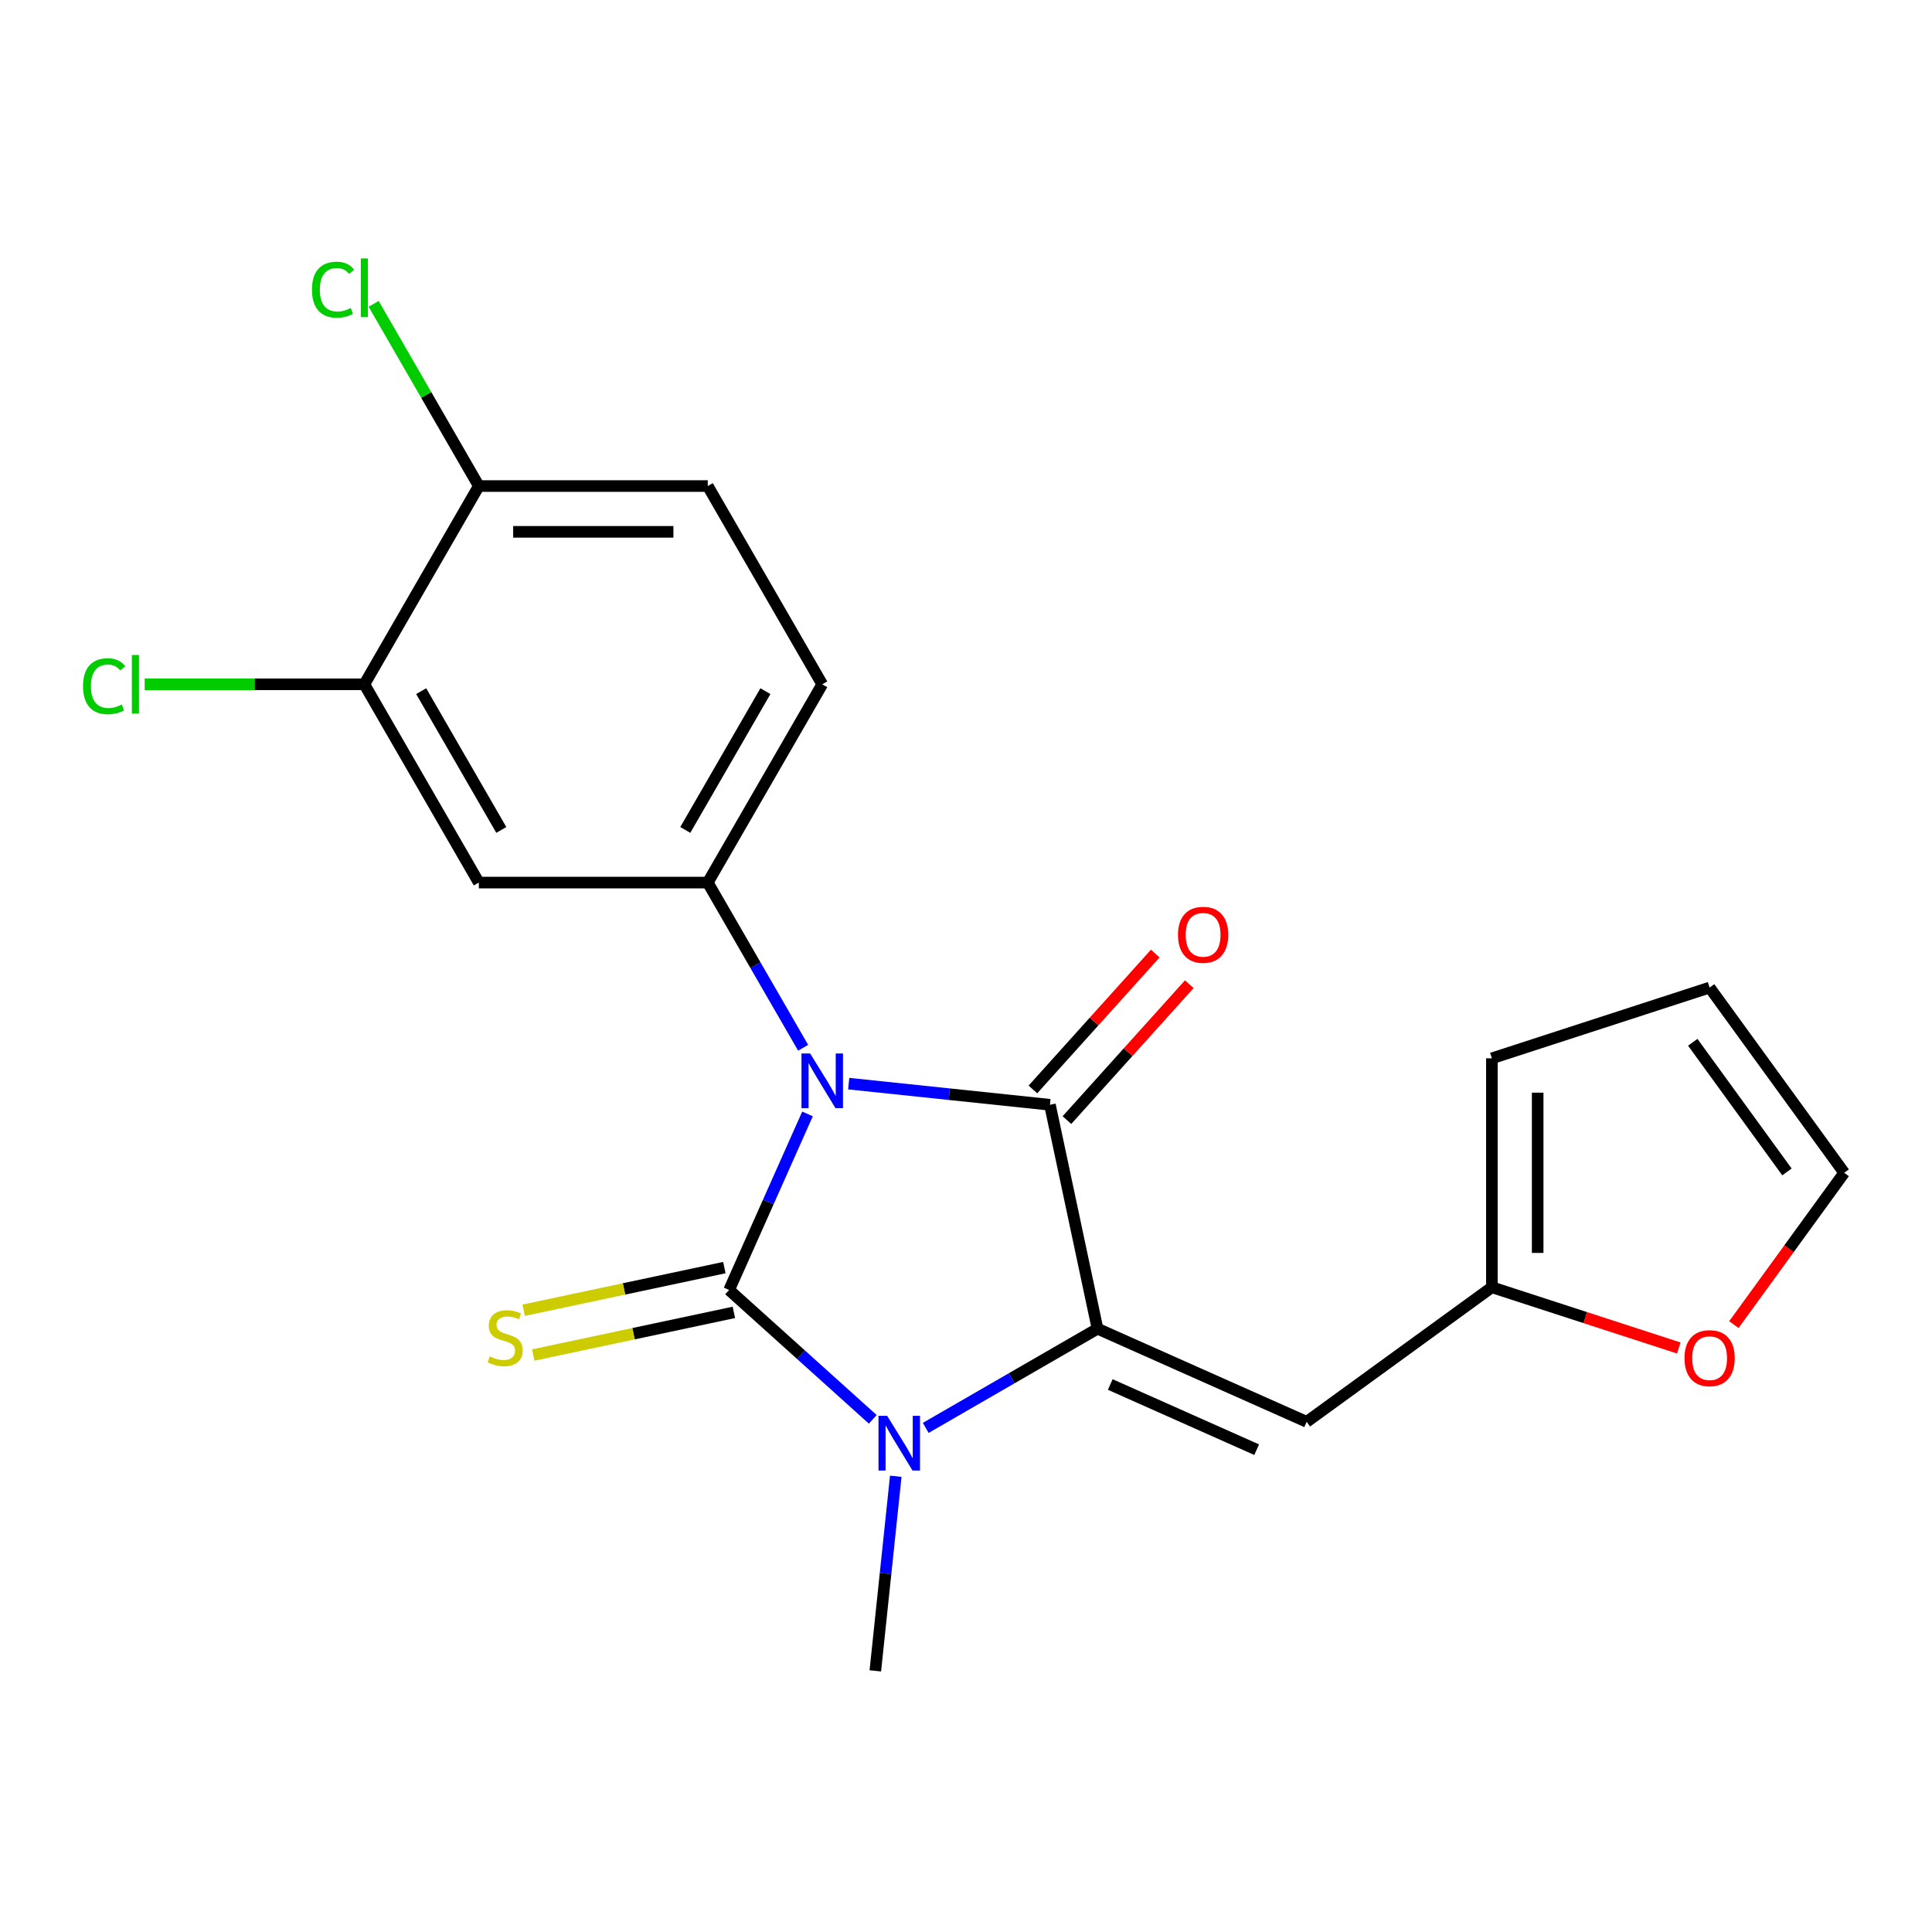 <?xml version='1.0' encoding='iso-8859-1'?>
<svg version='1.1' baseProfile='full'
              xmlns='http://www.w3.org/2000/svg'
                      xmlns:rdkit='http://www.rdkit.org/xml'
                      xmlns:xlink='http://www.w3.org/1999/xlink'
                  xml:space='preserve'
width='1000px' height='1000px' viewBox='0 0 1000 1000'>
<!-- END OF HEADER -->
<rect style='opacity:1.0;fill:#FFFFFF;stroke:none' width='1000' height='1000' x='0' y='0'> </rect>
<path class='bond-0' d='M 568.074,687.739 L 523.614,713.408' style='fill:none;fill-rule:evenodd;stroke:#000000;stroke-width:6px;stroke-linecap:butt;stroke-linejoin:miter;stroke-opacity:1' />
<path class='bond-0' d='M 523.614,713.408 L 479.153,739.077' style='fill:none;fill-rule:evenodd;stroke:#0000FF;stroke-width:6px;stroke-linecap:butt;stroke-linejoin:miter;stroke-opacity:1' />
<path class='bond-1' d='M 568.074,687.739 L 543.437,571.83' style='fill:none;fill-rule:evenodd;stroke:#000000;stroke-width:6px;stroke-linecap:butt;stroke-linejoin:miter;stroke-opacity:1' />
<path class='bond-2' d='M 568.074,687.739 L 676.328,735.937' style='fill:none;fill-rule:evenodd;stroke:#000000;stroke-width:6px;stroke-linecap:butt;stroke-linejoin:miter;stroke-opacity:1' />
<path class='bond-2' d='M 574.672,716.619 L 650.45,750.358' style='fill:none;fill-rule:evenodd;stroke:#000000;stroke-width:6px;stroke-linecap:butt;stroke-linejoin:miter;stroke-opacity:1' />
<path class='bond-3' d='M 451.749,734.651 L 414.569,701.174' style='fill:none;fill-rule:evenodd;stroke:#0000FF;stroke-width:6px;stroke-linecap:butt;stroke-linejoin:miter;stroke-opacity:1' />
<path class='bond-3' d='M 414.569,701.174 L 377.389,667.697' style='fill:none;fill-rule:evenodd;stroke:#000000;stroke-width:6px;stroke-linecap:butt;stroke-linejoin:miter;stroke-opacity:1' />
<path class='bond-4' d='M 463.651,764.111 L 458.358,814.474' style='fill:none;fill-rule:evenodd;stroke:#0000FF;stroke-width:6px;stroke-linecap:butt;stroke-linejoin:miter;stroke-opacity:1' />
<path class='bond-4' d='M 458.358,814.474 L 453.065,864.838' style='fill:none;fill-rule:evenodd;stroke:#000000;stroke-width:6px;stroke-linecap:butt;stroke-linejoin:miter;stroke-opacity:1' />
<path class='bond-5' d='M 377.389,667.697 L 397.677,622.132' style='fill:none;fill-rule:evenodd;stroke:#000000;stroke-width:6px;stroke-linecap:butt;stroke-linejoin:miter;stroke-opacity:1' />
<path class='bond-5' d='M 397.677,622.132 L 417.964,576.566' style='fill:none;fill-rule:evenodd;stroke:#0000FF;stroke-width:6px;stroke-linecap:butt;stroke-linejoin:miter;stroke-opacity:1' />
<path class='bond-6' d='M 374.926,656.106 L 322.992,667.145' style='fill:none;fill-rule:evenodd;stroke:#000000;stroke-width:6px;stroke-linecap:butt;stroke-linejoin:miter;stroke-opacity:1' />
<path class='bond-6' d='M 322.992,667.145 L 271.059,678.184' style='fill:none;fill-rule:evenodd;stroke:#CCCC00;stroke-width:6px;stroke-linecap:butt;stroke-linejoin:miter;stroke-opacity:1' />
<path class='bond-6' d='M 379.853,679.288 L 327.92,690.327' style='fill:none;fill-rule:evenodd;stroke:#000000;stroke-width:6px;stroke-linecap:butt;stroke-linejoin:miter;stroke-opacity:1' />
<path class='bond-6' d='M 327.92,690.327 L 275.987,701.366' style='fill:none;fill-rule:evenodd;stroke:#CCCC00;stroke-width:6px;stroke-linecap:butt;stroke-linejoin:miter;stroke-opacity:1' />
<path class='bond-7' d='M 439.29,560.884 L 491.363,566.357' style='fill:none;fill-rule:evenodd;stroke:#0000FF;stroke-width:6px;stroke-linecap:butt;stroke-linejoin:miter;stroke-opacity:1' />
<path class='bond-7' d='M 491.363,566.357 L 543.437,571.83' style='fill:none;fill-rule:evenodd;stroke:#000000;stroke-width:6px;stroke-linecap:butt;stroke-linejoin:miter;stroke-opacity:1' />
<path class='bond-8' d='M 415.701,542.321 L 391.02,499.571' style='fill:none;fill-rule:evenodd;stroke:#0000FF;stroke-width:6px;stroke-linecap:butt;stroke-linejoin:miter;stroke-opacity:1' />
<path class='bond-8' d='M 391.02,499.571 L 366.338,456.821' style='fill:none;fill-rule:evenodd;stroke:#000000;stroke-width:6px;stroke-linecap:butt;stroke-linejoin:miter;stroke-opacity:1' />
<path class='bond-9' d='M 552.243,579.759 L 583.91,544.589' style='fill:none;fill-rule:evenodd;stroke:#000000;stroke-width:6px;stroke-linecap:butt;stroke-linejoin:miter;stroke-opacity:1' />
<path class='bond-9' d='M 583.91,544.589 L 615.576,509.42' style='fill:none;fill-rule:evenodd;stroke:#FF0000;stroke-width:6px;stroke-linecap:butt;stroke-linejoin:miter;stroke-opacity:1' />
<path class='bond-9' d='M 534.63,563.901 L 566.297,528.731' style='fill:none;fill-rule:evenodd;stroke:#000000;stroke-width:6px;stroke-linecap:butt;stroke-linejoin:miter;stroke-opacity:1' />
<path class='bond-9' d='M 566.297,528.731 L 597.964,493.562' style='fill:none;fill-rule:evenodd;stroke:#FF0000;stroke-width:6px;stroke-linecap:butt;stroke-linejoin:miter;stroke-opacity:1' />
<path class='bond-10' d='M 676.328,735.937 L 772.195,666.285' style='fill:none;fill-rule:evenodd;stroke:#000000;stroke-width:6px;stroke-linecap:butt;stroke-linejoin:miter;stroke-opacity:1' />
<path class='bond-11' d='M 772.195,666.285 L 772.195,547.786' style='fill:none;fill-rule:evenodd;stroke:#000000;stroke-width:6px;stroke-linecap:butt;stroke-linejoin:miter;stroke-opacity:1' />
<path class='bond-11' d='M 795.895,648.51 L 795.895,565.561' style='fill:none;fill-rule:evenodd;stroke:#000000;stroke-width:6px;stroke-linecap:butt;stroke-linejoin:miter;stroke-opacity:1' />
<path class='bond-12' d='M 772.195,666.285 L 820.563,682.001' style='fill:none;fill-rule:evenodd;stroke:#000000;stroke-width:6px;stroke-linecap:butt;stroke-linejoin:miter;stroke-opacity:1' />
<path class='bond-12' d='M 820.563,682.001 L 868.931,697.717' style='fill:none;fill-rule:evenodd;stroke:#FF0000;stroke-width:6px;stroke-linecap:butt;stroke-linejoin:miter;stroke-opacity:1' />
<path class='bond-13' d='M 366.338,456.821 L 425.587,354.198' style='fill:none;fill-rule:evenodd;stroke:#000000;stroke-width:6px;stroke-linecap:butt;stroke-linejoin:miter;stroke-opacity:1' />
<path class='bond-13' d='M 354.701,429.577 L 396.175,357.742' style='fill:none;fill-rule:evenodd;stroke:#000000;stroke-width:6px;stroke-linecap:butt;stroke-linejoin:miter;stroke-opacity:1' />
<path class='bond-14' d='M 366.338,456.821 L 247.839,456.821' style='fill:none;fill-rule:evenodd;stroke:#000000;stroke-width:6px;stroke-linecap:butt;stroke-linejoin:miter;stroke-opacity:1' />
<path class='bond-15' d='M 425.587,354.198 L 366.338,251.575' style='fill:none;fill-rule:evenodd;stroke:#000000;stroke-width:6px;stroke-linecap:butt;stroke-linejoin:miter;stroke-opacity:1' />
<path class='bond-16' d='M 366.338,251.575 L 247.839,251.575' style='fill:none;fill-rule:evenodd;stroke:#000000;stroke-width:6px;stroke-linecap:butt;stroke-linejoin:miter;stroke-opacity:1' />
<path class='bond-16' d='M 348.563,275.275 L 265.614,275.275' style='fill:none;fill-rule:evenodd;stroke:#000000;stroke-width:6px;stroke-linecap:butt;stroke-linejoin:miter;stroke-opacity:1' />
<path class='bond-17' d='M 247.839,251.575 L 188.59,354.198' style='fill:none;fill-rule:evenodd;stroke:#000000;stroke-width:6px;stroke-linecap:butt;stroke-linejoin:miter;stroke-opacity:1' />
<path class='bond-18' d='M 247.839,251.575 L 220.616,204.423' style='fill:none;fill-rule:evenodd;stroke:#000000;stroke-width:6px;stroke-linecap:butt;stroke-linejoin:miter;stroke-opacity:1' />
<path class='bond-18' d='M 220.616,204.423 L 193.392,157.271' style='fill:none;fill-rule:evenodd;stroke:#00CC00;stroke-width:6px;stroke-linecap:butt;stroke-linejoin:miter;stroke-opacity:1' />
<path class='bond-19' d='M 188.59,354.198 L 247.839,456.821' style='fill:none;fill-rule:evenodd;stroke:#000000;stroke-width:6px;stroke-linecap:butt;stroke-linejoin:miter;stroke-opacity:1' />
<path class='bond-19' d='M 218.002,357.742 L 259.476,429.577' style='fill:none;fill-rule:evenodd;stroke:#000000;stroke-width:6px;stroke-linecap:butt;stroke-linejoin:miter;stroke-opacity:1' />
<path class='bond-20' d='M 188.59,354.198 L 131.742,354.198' style='fill:none;fill-rule:evenodd;stroke:#000000;stroke-width:6px;stroke-linecap:butt;stroke-linejoin:miter;stroke-opacity:1' />
<path class='bond-20' d='M 131.742,354.198 L 74.894,354.198' style='fill:none;fill-rule:evenodd;stroke:#00CC00;stroke-width:6px;stroke-linecap:butt;stroke-linejoin:miter;stroke-opacity:1' />
<path class='bond-21' d='M 772.195,547.786 L 884.894,511.168' style='fill:none;fill-rule:evenodd;stroke:#000000;stroke-width:6px;stroke-linecap:butt;stroke-linejoin:miter;stroke-opacity:1' />
<path class='bond-22' d='M 897.45,685.621 L 925.998,646.328' style='fill:none;fill-rule:evenodd;stroke:#FF0000;stroke-width:6px;stroke-linecap:butt;stroke-linejoin:miter;stroke-opacity:1' />
<path class='bond-22' d='M 925.998,646.328 L 954.545,607.036' style='fill:none;fill-rule:evenodd;stroke:#000000;stroke-width:6px;stroke-linecap:butt;stroke-linejoin:miter;stroke-opacity:1' />
<path class='bond-23' d='M 884.894,511.168 L 954.545,607.036' style='fill:none;fill-rule:evenodd;stroke:#000000;stroke-width:6px;stroke-linecap:butt;stroke-linejoin:miter;stroke-opacity:1' />
<path class='bond-23' d='M 876.168,539.479 L 924.924,606.586' style='fill:none;fill-rule:evenodd;stroke:#000000;stroke-width:6px;stroke-linecap:butt;stroke-linejoin:miter;stroke-opacity:1' />
<path  class='atom-1' d='M 459.191 732.828
L 468.471 747.828
Q 469.391 749.308, 470.871 751.988
Q 472.351 754.668, 472.431 754.828
L 472.431 732.828
L 476.191 732.828
L 476.191 761.148
L 472.311 761.148
L 462.351 744.748
Q 461.191 742.828, 459.951 740.628
Q 458.751 738.428, 458.391 737.748
L 458.391 761.148
L 454.711 761.148
L 454.711 732.828
L 459.191 732.828
' fill='#0000FF'/>
<path  class='atom-3' d='M 419.327 545.283
L 428.607 560.283
Q 429.527 561.763, 431.007 564.443
Q 432.487 567.123, 432.567 567.283
L 432.567 545.283
L 436.327 545.283
L 436.327 573.603
L 432.447 573.603
L 422.487 557.203
Q 421.327 555.283, 420.087 553.083
Q 418.887 550.883, 418.527 550.203
L 418.527 573.603
L 414.847 573.603
L 414.847 545.283
L 419.327 545.283
' fill='#0000FF'/>
<path  class='atom-5' d='M 609.728 483.848
Q 609.728 477.048, 613.088 473.248
Q 616.448 469.448, 622.728 469.448
Q 629.008 469.448, 632.368 473.248
Q 635.728 477.048, 635.728 483.848
Q 635.728 490.728, 632.328 494.648
Q 628.928 498.528, 622.728 498.528
Q 616.488 498.528, 613.088 494.648
Q 609.728 490.768, 609.728 483.848
M 622.728 495.328
Q 627.048 495.328, 629.368 492.448
Q 631.728 489.528, 631.728 483.848
Q 631.728 478.288, 629.368 475.488
Q 627.048 472.648, 622.728 472.648
Q 618.408 472.648, 616.048 475.448
Q 613.728 478.248, 613.728 483.848
Q 613.728 489.568, 616.048 492.448
Q 618.408 495.328, 622.728 495.328
' fill='#FF0000'/>
<path  class='atom-6' d='M 253.48 702.055
Q 253.8 702.175, 255.12 702.735
Q 256.44 703.295, 257.88 703.655
Q 259.36 703.975, 260.8 703.975
Q 263.48 703.975, 265.04 702.695
Q 266.6 701.375, 266.6 699.095
Q 266.6 697.535, 265.8 696.575
Q 265.04 695.615, 263.84 695.095
Q 262.64 694.575, 260.64 693.975
Q 258.12 693.215, 256.6 692.495
Q 255.12 691.775, 254.04 690.255
Q 253 688.735, 253 686.175
Q 253 682.615, 255.4 680.415
Q 257.84 678.215, 262.64 678.215
Q 265.92 678.215, 269.64 679.775
L 268.72 682.855
Q 265.32 681.455, 262.76 681.455
Q 260 681.455, 258.48 682.615
Q 256.96 683.735, 257 685.695
Q 257 687.215, 257.76 688.135
Q 258.56 689.055, 259.68 689.575
Q 260.84 690.095, 262.76 690.695
Q 265.32 691.495, 266.84 692.295
Q 268.36 693.095, 269.44 694.735
Q 270.56 696.335, 270.56 699.095
Q 270.56 703.015, 267.92 705.135
Q 265.32 707.215, 260.96 707.215
Q 258.44 707.215, 256.52 706.655
Q 254.64 706.135, 252.4 705.215
L 253.48 702.055
' fill='#CCCC00'/>
<path  class='atom-16' d='M 42.971 355.178
Q 42.971 348.138, 46.251 344.458
Q 49.571 340.738, 55.851 340.738
Q 61.691 340.738, 64.811 344.858
L 62.171 347.018
Q 59.891 344.018, 55.851 344.018
Q 51.571 344.018, 49.291 346.898
Q 47.051 349.738, 47.051 355.178
Q 47.051 360.778, 49.371 363.658
Q 51.731 366.538, 56.291 366.538
Q 59.411 366.538, 63.051 364.658
L 64.171 367.658
Q 62.691 368.618, 60.451 369.178
Q 58.211 369.738, 55.731 369.738
Q 49.571 369.738, 46.251 365.978
Q 42.971 362.218, 42.971 355.178
' fill='#00CC00'/>
<path  class='atom-16' d='M 68.251 339.018
L 71.931 339.018
L 71.931 369.378
L 68.251 369.378
L 68.251 339.018
' fill='#00CC00'/>
<path  class='atom-17' d='M 161.47 149.932
Q 161.47 142.892, 164.75 139.212
Q 168.07 135.492, 174.35 135.492
Q 180.19 135.492, 183.31 139.612
L 180.67 141.772
Q 178.39 138.772, 174.35 138.772
Q 170.07 138.772, 167.79 141.652
Q 165.55 144.492, 165.55 149.932
Q 165.55 155.532, 167.87 158.412
Q 170.23 161.292, 174.79 161.292
Q 177.91 161.292, 181.55 159.412
L 182.67 162.412
Q 181.19 163.372, 178.95 163.932
Q 176.71 164.492, 174.23 164.492
Q 168.07 164.492, 164.75 160.732
Q 161.47 156.972, 161.47 149.932
' fill='#00CC00'/>
<path  class='atom-17' d='M 186.75 133.772
L 190.43 133.772
L 190.43 164.132
L 186.75 164.132
L 186.75 133.772
' fill='#00CC00'/>
<path  class='atom-19' d='M 871.894 702.983
Q 871.894 696.183, 875.254 692.383
Q 878.614 688.583, 884.894 688.583
Q 891.174 688.583, 894.534 692.383
Q 897.894 696.183, 897.894 702.983
Q 897.894 709.863, 894.494 713.783
Q 891.094 717.663, 884.894 717.663
Q 878.654 717.663, 875.254 713.783
Q 871.894 709.903, 871.894 702.983
M 884.894 714.463
Q 889.214 714.463, 891.534 711.583
Q 893.894 708.663, 893.894 702.983
Q 893.894 697.423, 891.534 694.623
Q 889.214 691.783, 884.894 691.783
Q 880.574 691.783, 878.214 694.583
Q 875.894 697.383, 875.894 702.983
Q 875.894 708.703, 878.214 711.583
Q 880.574 714.463, 884.894 714.463
' fill='#FF0000'/>
</svg>
